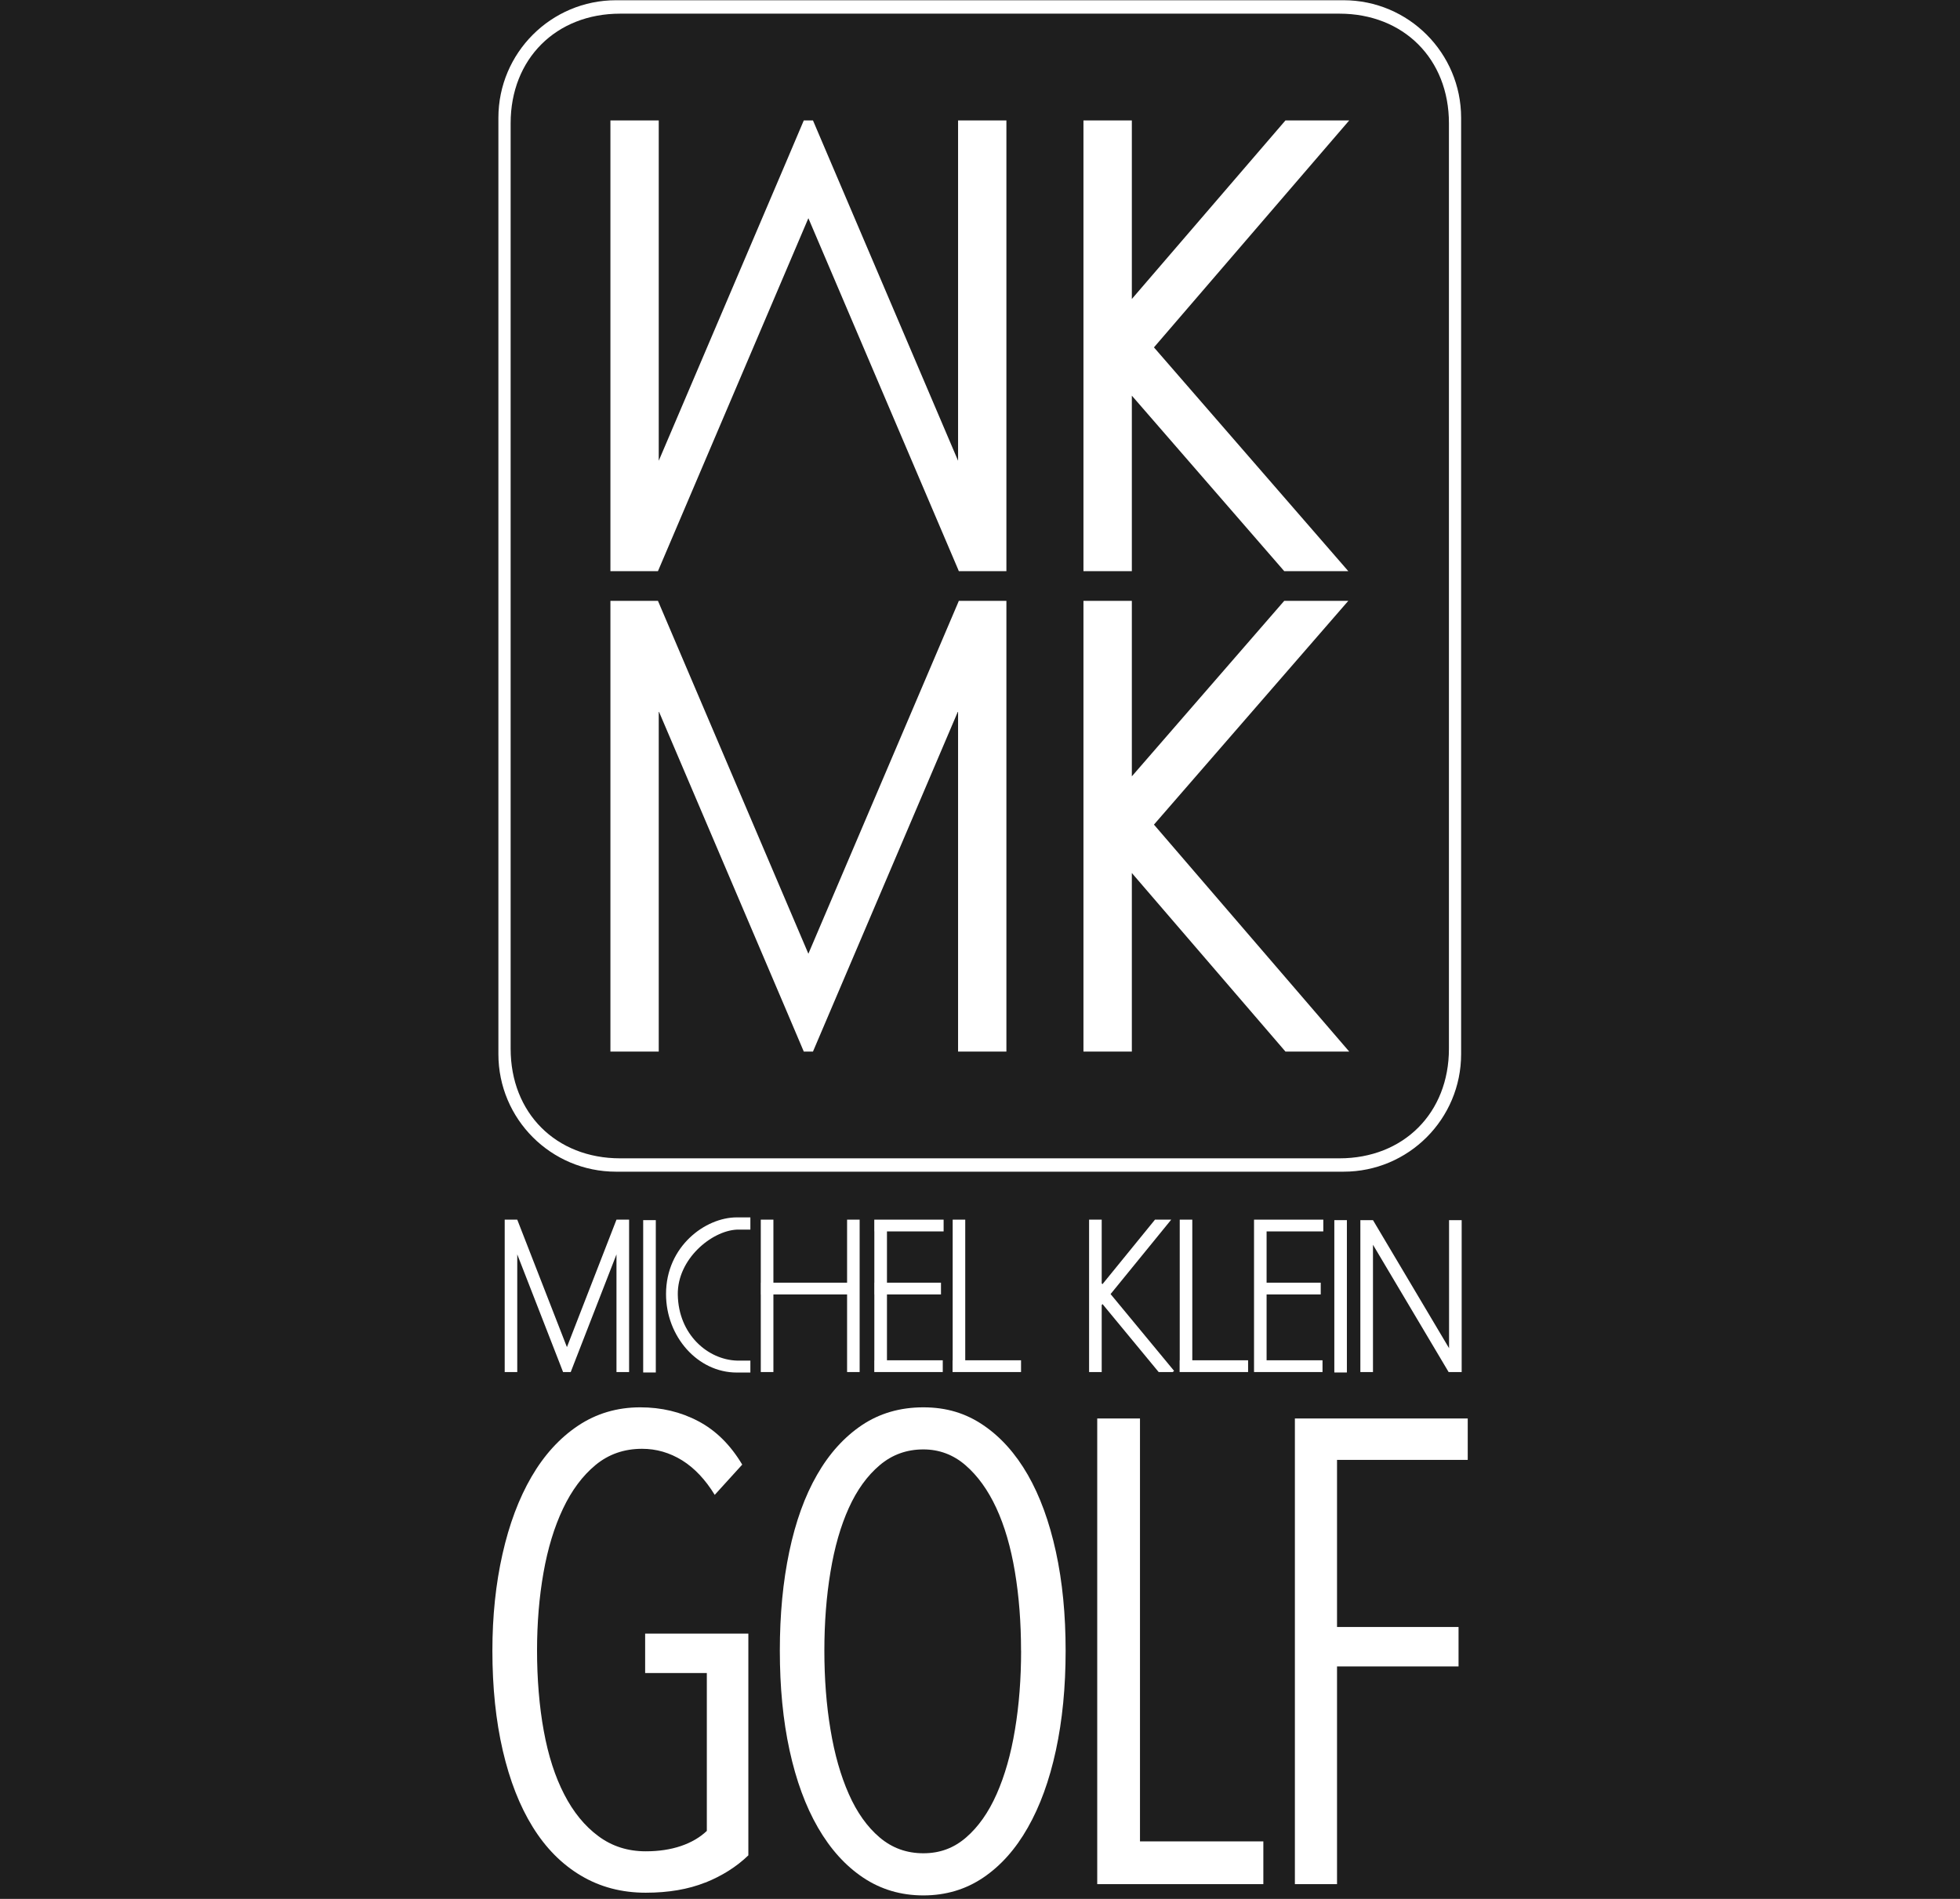 <svg xmlns="http://www.w3.org/2000/svg" fill="none" viewBox="0 0 320 310" height="310" width="320">
<rect fill="#1E1E1E" height="310" width="320"></rect>
<path fill="white" d="M219.36 0.04H100.57C89.97 0.04 81.37 8.64 81.37 19.24V172.08C81.37 182.68 89.96 191.28 100.57 191.28H219.36C229.96 191.28 238.55 182.68 238.55 172.08V19.24C238.55 8.64 229.96 0.04 219.36 0.04ZM236.56 171.21C236.56 181.69 229.16 189.1 218.68 189.1H101.25C90.76 189.1 83.37 181.69 83.37 171.21V20.11C83.37 9.63 90.77 2.23 101.25 2.23H218.68C229.16 2.23 236.56 9.63 236.56 20.11V171.2V171.21Z"></path>
<path fill="white" d="M156.54 98.09L156.42 98.39L131.98 155.7L107.55 98.39L107.42 98.09H99.66V171.67H107.55V116.1L128.21 164.56L131.23 171.67H132.73L135.76 164.56L156.42 116.1V171.67H164.31V98.09H156.54Z"></path>
<path fill="white" d="M184.79 142.52L209.87 171.67H220.28L188.4 134.62L220.13 98.09H209.67L184.79 126.74V98.09H176.89V121.25V133.35V135.83V147.87V171.67H184.79V142.52Z"></path>
<path fill="white" d="M156.54 93.24L156.42 92.94L131.98 35.62L107.55 92.94L107.42 93.24H99.66V19.66H107.55V75.22L128.21 26.77L131.23 19.66H132.73L135.76 26.77L156.42 75.22V19.66H164.31V93.24H156.54Z"></path>
<path fill="white" d="M184.79 48.81L209.87 19.66H220.28L188.4 56.71L220.13 93.24H209.67L184.79 64.59V93.24H176.89V70.09V57.98V55.5V43.46V19.66H184.79V48.81Z"></path>
<path fill="white" d="M107.07 199.19H105.01V224.06H107.07V199.19Z"></path>
<path fill="white" d="M219.9 199.19H217.85V224.06H219.9V199.19Z"></path>
<path fill="white" d="M138.3 209.4H126.27V199.11H124.21V209.4H124.2V211.32H124.21V223.99H126.27V211.32H138.3V223.99H140.35V199.11H138.3V209.4Z"></path>
<path fill="white" d="M153.92 222.07H144.81V211.32H153.63V209.4H144.81V201.03H154.06V199.11H144.81H142.75H142.74V201.03H142.75V209.4H142.74V211.32H142.75V222.07H142.74V223.99H142.75H144.81H153.92V222.07Z"></path>
<path fill="white" d="M204.74 199.11V201.03V209.4V211.32V222.07V223.99H206.79H215.92V222.07H206.79V211.32H215.63V209.4H206.79V201.03H216.05V199.11H206.79H204.74Z"></path>
<path fill="white" d="M157.59 199.11H155.54V222.07H155.52V223.99H155.54H157.59H166.7V222.07H157.59V199.11Z"></path>
<path fill="white" d="M194.66 199.11H192.61V222.07H192.59V223.99H192.61H194.66H203.77V222.07H194.66V199.11Z"></path>
<path fill="white" d="M92.56 219.92L84.45 199.11H82.4V223.99H84.45V204.78L91.45 222.75L91.93 223.99H93.18L93.66 222.75L100.65 204.78V223.99H102.71V199.11H100.65L92.56 219.92Z"></path>
<path fill="white" d="M108.74 211.26C108.74 218.21 113.91 224.07 120.29 224.07H122.51V222.12H120.29C115.58 221.96 110.77 217.89 110.66 211.36C110.57 205.54 116.18 200.94 120.29 200.74H122.51V198.74H120.29C115.17 198.74 108.74 203.45 108.74 211.25V211.26Z"></path>
<path fill="white" d="M191.22 199.11H188.57L179.99 209.65L179.87 209.51V199.11H177.81V207.02V210.25V212.32V215.57V223.99H179.87V213.05L180 212.89L189.17 223.99H191.47L191.69 223.8L181.32 211.26L191.22 199.11Z"></path>
<path fill="white" d="M236.58 199.19V220.09L224.16 199.19H222.1V223.99H224.16V203.21L236.51 223.99H238.64V223.55V199.19H236.58Z"></path>
<path fill="white" d="M115.14 307.33C112.38 308.43 109.14 308.99 105.42 308.99C101.5 308.99 97.97 308.06 94.85 306.2C91.72 304.34 89.1 301.69 86.97 298.25C84.84 294.82 83.22 290.66 82.09 285.8C80.96 280.93 80.39 275.49 80.39 269.48C80.39 263.83 80.94 258.57 82.04 253.7C83.14 248.83 84.71 244.63 86.78 241.08C88.84 237.54 91.37 234.76 94.36 232.76C97.35 230.76 100.74 229.75 104.53 229.75C107.99 229.75 111.15 230.5 114 232.01C116.86 233.51 119.25 235.87 121.18 239.1L116.69 244.04C115.16 241.54 113.38 239.66 111.36 238.4C109.33 237.15 107.16 236.52 104.83 236.52C101.9 236.52 99.38 237.4 97.25 239.15C95.12 240.91 93.34 243.29 91.92 246.29C90.49 249.3 89.43 252.79 88.73 256.76C88.03 260.73 87.68 264.97 87.68 269.48C87.68 273.99 88.04 278.57 88.78 282.58C89.51 286.59 90.62 290.04 92.12 292.94C93.61 295.84 95.47 298.11 97.7 299.76C99.92 301.41 102.5 302.23 105.43 302.23C107.56 302.23 109.47 301.94 111.16 301.37C112.85 300.8 114.27 299.97 115.4 298.9V273.13H105.33V266.69H122.18V302.89C120.25 304.75 117.91 306.23 115.15 307.34L115.14 307.33Z"></path>
<path fill="white" d="M173.98 269.48C173.98 275.42 173.45 280.84 172.39 285.75C171.33 290.66 169.8 294.86 167.8 298.37C165.81 301.88 163.38 304.6 160.52 306.53C157.66 308.46 154.4 309.43 150.75 309.43C147.1 309.43 143.82 308.46 140.93 306.53C138.04 304.6 135.58 301.88 133.55 298.37C131.52 294.86 129.98 290.66 128.91 285.75C127.84 280.85 127.32 275.42 127.32 269.48C127.32 263.54 127.83 258.23 128.86 253.32C129.89 248.42 131.4 244.23 133.4 240.76C135.39 237.29 137.84 234.59 140.73 232.65C143.62 230.72 146.96 229.75 150.75 229.75C154.54 229.75 157.67 230.72 160.52 232.65C163.38 234.58 165.8 237.29 167.8 240.76C169.79 244.23 171.32 248.42 172.39 253.32C173.46 258.22 173.98 263.61 173.98 269.48ZM166.7 269.48C166.7 264.9 166.37 260.61 165.7 256.6C165.03 252.59 164.02 249.12 162.66 246.18C161.3 243.25 159.62 240.92 157.63 239.2C155.64 237.48 153.34 236.62 150.75 236.62C148.02 236.62 145.65 237.48 143.62 239.2C141.59 240.92 139.91 243.24 138.58 246.18C137.25 249.12 136.25 252.59 135.59 256.6C134.92 260.61 134.59 264.91 134.59 269.48C134.59 274.05 134.92 278.36 135.59 282.36C136.25 286.37 137.25 289.88 138.58 292.88C139.91 295.89 141.59 298.25 143.62 299.97C145.65 301.69 148.02 302.55 150.75 302.55C153.48 302.55 155.74 301.69 157.73 299.97C159.72 298.25 161.39 295.89 162.72 292.88C164.05 289.87 165.05 286.37 165.71 282.36C166.38 278.35 166.71 274.06 166.71 269.48H166.7Z"></path>
<path fill="white" d="M179.14 307.59V231.57H186.12V300.61H206.26V307.59H179.14Z"></path>
<path fill="white" d="M218.29 238.34V265.61H238.13V272.05H218.29V307.59H211.41V231.57H239.63V238.33H218.29V238.34Z"></path>
</svg>
